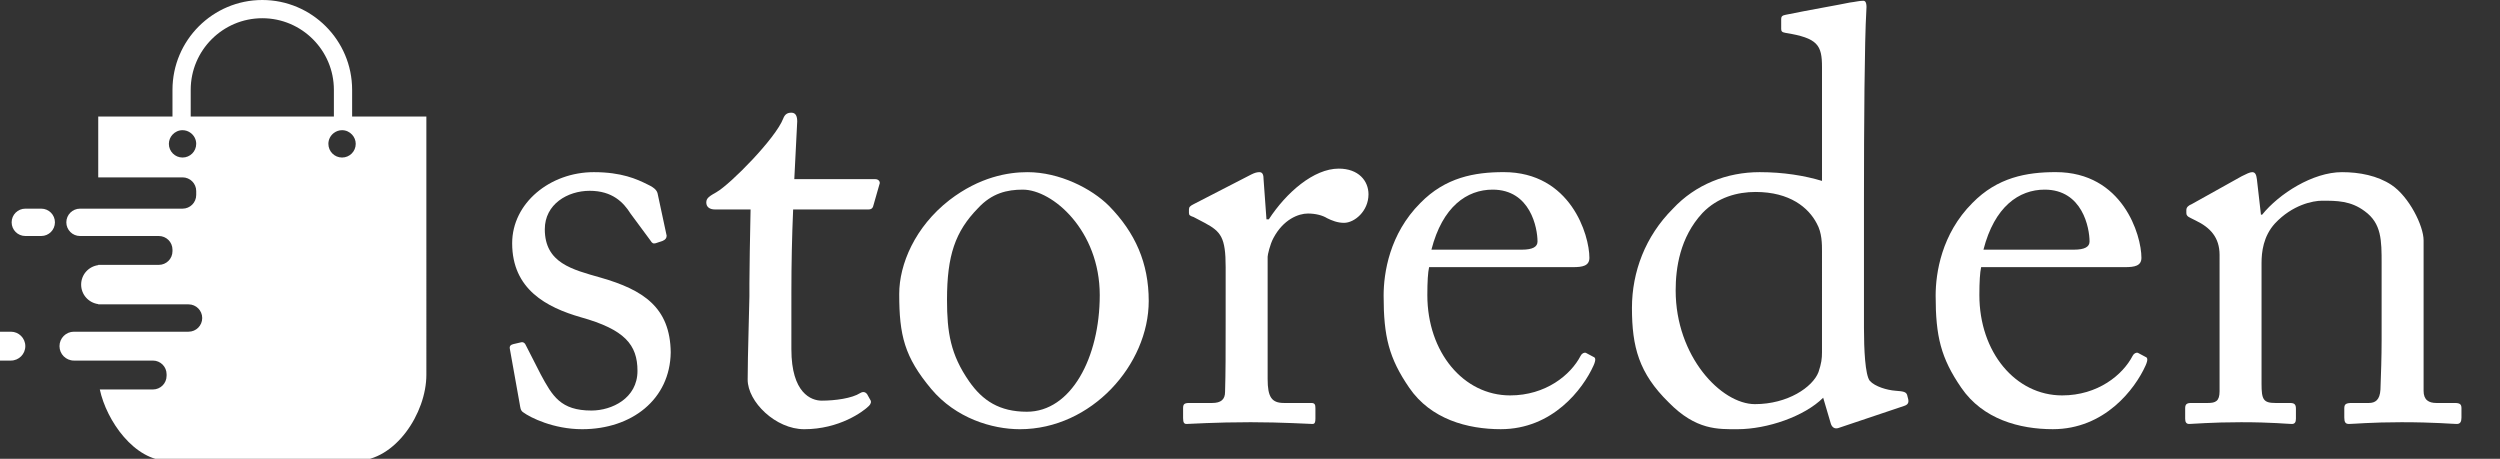 <?xml version="1.0" encoding="utf-8"?>
<!-- Generator: Adobe Illustrator 15.0.0, SVG Export Plug-In . SVG Version: 6.00 Build 0)  -->
<!DOCTYPE svg PUBLIC "-//W3C//DTD SVG 1.1//EN" "http://www.w3.org/Graphics/SVG/1.1/DTD/svg11.dtd">
<svg version="1.1" id="Livello_1" xmlns="http://www.w3.org/2000/svg" xmlns:xlink="http://www.w3.org/1999/xlink" x="0px" y="0px"
	 width="732.068px" height="134.343px" viewBox="0 0 732.068 134.343" enable-background="new 0 0 732.068 134.343"
	 xml:space="preserve">
<rect x="0" y="0" width="732.068" height="134.343" fill="#333333" stroke="none"/>
<g>
	<g>
		<path fill="#FFFFFF" d="M153.216,120.74c-0.854-0.521-0.854-1.544-1.023-2.396l-2.902-16.211
			c-0.171-0.856,0.341-1.195,1.023-1.366l2.223-0.519c0.679-0.168,1.196,0.174,1.535,1.026l4.268,8.363
			c3.412,6.312,5.804,10.581,14.85,10.581c5.973,0,13.483-3.581,13.483-11.606c0-7.677-3.753-12.116-16.552-15.702
			c-10.076-2.896-20.145-8.191-20.145-21.677c0-11.777,11.095-20.822,23.895-20.822c8.194,0,12.635,2.048,15.708,3.578
			c2.56,1.198,2.899,2.051,3.073,3.08l2.561,11.948c0,0.679-0.345,1.191-1.196,1.533l-2.048,0.684c-0.687,0.172-1.027,0-1.537-0.854
			l-5.803-7.85c-2.048-3.245-5.294-6.657-11.952-6.657c-6.485,0-13.143,3.922-13.143,11.259c0,9.905,8.025,11.786,16.386,14.175
			c12.463,3.584,20.314,8.707,20.487,21.847c-0.173,13.827-11.438,22.53-25.946,22.53
			C162.093,125.683,155.269,122.272,153.216,120.74z"/>
		<path fill="#FFFFFF" d="M231.739,102.302c0,12.802,5.802,15.019,8.875,15.019c3.927,0,8.875-0.682,11.268-2.217
			c0.852-0.511,1.535-0.347,2.046,0.342l0.853,1.535c0.513,0.685,0.172,1.362-0.339,1.88c-1.708,1.708-8.707,6.823-18.948,6.823
			c-8.365,0-16.559-8.021-16.559-14.515c0-6.989,0.51-22.014,0.51-24.401v-3.759c0-3.069,0.174-14.508,0.342-21.674h-10.414
			c-1.53,0-2.558-0.686-2.558-2.049c0-1.366,1.028-1.881,3.073-3.076c4.095-2.39,17.24-15.698,19.459-21.504
			c0.513-1.367,1.367-1.709,2.39-1.709c1.365,0,1.705,1.196,1.705,2.562l-0.853,16.901h23.73c1.023,0,1.534,0.853,1.194,1.53
			l-1.708,5.979c-0.174,0.852-0.513,1.367-1.535,1.367h-22.022c-0.342,7.854-0.512,16.042-0.512,23.896V102.3h0.003V102.302z"/>
		<path fill="#FFFFFF" d="M272.702,113.912c-7.852-9.396-9.387-15.703-9.387-27.826c0-8.709,4.61-19.633,14.682-27.482
			c8.876-6.828,17.24-8.191,22.871-8.191c9.389,0,18.779,4.776,23.896,9.897c7.686,7.853,11.613,16.728,11.613,27.823
			c0,18.607-16.729,37.552-37.728,37.552C290.454,125.683,279.872,122.444,272.702,113.912z M322.037,86.425
			c0-18.947-13.831-30.894-22.539-30.894c-4.604,0-9.045,1.023-13.14,5.459c-6.66,6.827-9.048,13.828-9.048,26.8
			c0,9.559,1.026,16.043,6.488,23.896c3.927,5.633,8.879,8.881,16.897,8.881C313.667,120.567,322.037,104.69,322.037,86.425z"/>
		<path fill="#FFFFFF" d="M358.906,78.234c0-8.706-1.368-10.417-6.146-12.977l-3.244-1.703c-1.024-0.345-1.36-0.516-1.36-1.195
			v-1.025c0-0.686,0.336-1.025,1.36-1.54l16.899-8.705c1.021-0.509,1.709-0.679,2.393-0.679c1.021,0,1.195,1.023,1.195,2.048
			l0.853,11.774h0.682c5.123-7.854,13.145-14.854,20.486-14.854c5.805,0,8.707,3.59,8.707,7.516c0,4.947-4.101,8.362-7.175,8.362
			c-1.879,0-3.582-0.682-4.946-1.365c-1.365-0.854-3.416-1.363-5.638-1.363c-2.729,0-7.168,1.703-10.069,7.165
			c-1.021,1.881-1.703,4.952-1.703,5.465v35.848c0,5.287,1.194,6.996,4.772,6.996h8.023c1.022,0,1.195,0.514,1.195,1.535v3.072
			c0,1.025-0.173,1.538-0.853,1.538c-1.024,0-8.877-0.513-18.096-0.513c-10.582,0-17.754,0.513-18.778,0.513
			c-0.679,0-1.021-0.345-1.021-1.705v-2.905c0-1.195,0.344-1.535,1.875-1.535h6.656c2.562,0,3.759-1.022,3.759-3.246
			c0.172-5.627,0.172-11.604,0.172-20.479L358.906,78.234L358.906,78.234z"/>
		<path fill="#FFFFFF" d="M418.479,78.234c-0.346,1.533-0.514,4.264-0.514,8.189c0,16.729,10.584,29.363,24.236,29.363
			c10.414,0,17.754-5.978,20.656-11.609c0.342-0.682,1.021-1.025,1.532-0.854l2.228,1.189c0.506,0.176,0.85,0.686,0,2.562
			c-3.08,6.834-11.955,18.604-27.146,18.604c-9.727,0-20.479-2.899-26.801-12.121c-5.969-8.701-7.508-15.019-7.508-26.966
			c0-6.657,1.709-18.096,10.754-27.141c7.342-7.512,15.873-9.045,24.408-9.045c19.629,0,25.096,18.432,25.096,25.092
			c0,2.39-2.055,2.73-4.781,2.73h-42.16V78.234L418.479,78.234z M445.62,73.111c3.246,0,4.606-0.854,4.606-2.393
			c0-3.924-2.051-15.188-13.141-15.188c-7.516,0-14.686,4.945-17.926,17.58L445.62,73.111L445.62,73.111z"/>
		<path fill="#FFFFFF" d="M533.532,19.682c0-6.483-1.195-8.532-10.758-10.071c-1.023-0.169-1.193-0.51-1.193-1.192V5.515
			c0-0.686,0.342-1.022,1.367-1.195c6.655-1.366,15.526-2.899,18.771-3.583c1.541-0.171,2.736-0.515,3.933-0.515
			c0.854,0,1.021,1.198,0.854,3.076c-0.516,8.534-0.688,33.284-0.688,54.962v37.722c0,6.318,0.344,13.83,1.711,15.537
			c1.532,1.706,5.116,2.729,7.508,2.9c2.389,0.174,3.074,0.338,3.412,1.195l0.344,1.363c0.174,1.021-0.168,1.536-1.193,1.88
			l-19.291,6.483c-1.022,0.34-1.877-0.172-2.219-1.364l-2.215-7.513c-5.467,5.461-16.391,9.217-25.096,9.217
			c-5.632,0-12.119,0.345-20.146-7.854c-8.703-8.535-10.756-16.217-10.756-27.646c0-10.59,3.926-20.994,11.951-29.021
			c6.658-7.173,15.875-10.751,25.436-10.751c6.996,0,13.144,1.023,18.267,2.561V19.682H533.532z M533.532,73.789
			c0-2.383,0-5.627-1.537-8.355c-2.394-4.613-7.854-9.223-17.926-9.223c-5.289,0-11.095,1.538-15.533,6.15
			c-6.656,7.168-7.855,16.211-7.855,22.698c0,19.291,13.318,33.283,23.218,33.283c9.559,0,16.897-4.945,18.606-9.383
			c0.854-2.562,1.025-3.93,1.025-5.808V73.789H533.532z"/>
		<path fill="#FFFFFF" d="M580.131,78.234c-0.344,1.533-0.516,4.264-0.516,8.189c0,16.729,10.588,29.363,24.237,29.363
			c10.414,0,17.753-5.978,20.652-11.609c0.342-0.682,1.031-1.025,1.537-0.854l2.225,1.189c0.511,0.176,0.854,0.686,0,2.562
			c-3.073,6.834-11.95,18.604-27.145,18.604c-9.73,0-20.479-2.899-26.797-12.121c-5.978-8.701-7.515-15.019-7.515-26.966
			c0-6.657,1.718-18.096,10.754-27.141c7.343-7.512,15.878-9.045,24.41-9.045c19.629,0,25.095,18.432,25.095,25.092
			c0,2.39-2.052,2.73-4.777,2.73H580.13L580.131,78.234L580.131,78.234z M607.271,73.111c3.244,0,4.605-0.854,4.605-2.393
			c0-3.924-2.045-15.188-13.141-15.188c-7.513,0-14.687,4.945-17.927,17.58L607.271,73.111L607.271,73.111z"/>
		<path fill="#FFFFFF" d="M709.69,114.421c0,2.729,1.534,3.582,3.758,3.582h5.461c1.537,0,1.875,0.514,1.875,1.535v2.733
			c0,1.192-0.338,1.877-1.361,1.877c-1.197,0-6.49-0.511-16.219-0.511c-8.703,0-14.166,0.511-15.361,0.511
			c-1.022,0-1.369-0.511-1.369-1.877v-2.733c0-1.195,0.515-1.535,2.222-1.535h4.955c1.875,0,3.235-0.854,3.411-3.93
			c0.173-4.437,0.341-9.896,0.341-14.334V77.21c0-6.83,0-11.777-4.949-15.367c-4.1-3.071-8.191-3.071-12.463-3.071
			c-2.729,0-8.701,1.195-13.828,6.66c-3.41,3.757-3.922,8.355-3.922,11.604v35.33c0,4.613,0.512,5.637,4.094,5.637h4.271
			c1.36,0,1.704,0.515,1.704,1.707v2.901c0,1.027-0.344,1.538-1.192,1.538c-1.195,0-5.808-0.511-14.853-0.511
			c-8.705,0-14.17,0.511-15.19,0.511c-0.855,0-1.197-0.511-1.197-1.538v-3.073c0-1.021,0.344-1.535,1.707-1.535h4.951
			c2.223,0,3.414-0.51,3.414-3.408V74.647c0-5.119-2.734-8.021-6.998-10.07l-1.367-0.684c-1.193-0.512-1.363-1.026-1.363-1.533
			v-0.858c0-0.853,0.685-1.367,1.537-1.707l14.68-8.19c1.365-0.685,2.394-1.193,3.068-1.193c0.857,0,1.197,0.679,1.369,2.048
			l1.191,10.408h0.346c4.953-6.142,14.85-12.456,23.381-12.456c5.123,0,10.414,1.023,14.512,3.751
			c5.121,3.415,9.388,11.952,9.388,16.217v44.041H709.69z"/>
	</g>
</g>
<path fill="#FFFFFF" d="M100.163,46.13c-2.21,0-4.003-1.793-4.003-4.003c0-1.311,0.638-2.464,1.613-3.195
	c0.669-0.502,1.491-0.809,2.39-0.809c1.172,0,2.217,0.513,2.949,1.315c0.649,0.71,1.056,1.649,1.056,2.689
	C104.168,44.338,102.375,46.13,100.163,46.13z M55.844,34.118v-7.817c0-11.56,9.404-20.964,20.963-20.964
	c11.56,0,20.964,9.404,20.964,20.964v7.817H55.844z M53.454,46.13c-2.21,0-4.004-1.793-4.004-4.003c0-1.039,0.406-1.979,1.056-2.689
	c0.732-0.802,1.776-1.315,2.947-1.315c0.9,0,1.721,0.307,2.39,0.809c0.974,0.731,1.613,1.884,1.613,3.195
	C57.458,44.338,55.665,46.13,53.454,46.13z M103.112,34.118v-7.817C103.112,11.799,91.31,0,76.808,0
	C62.305,0,50.507,11.799,50.507,26.303v7.816H28.766v17.819h24.688c2.211,0,4.004,1.793,4.004,4.004v1.155
	c0,2.211-1.792,4.004-4.004,4.004H23.427c-2.21,0-4.003,1.793-4.003,4.004s1.793,4.004,4.003,4.004h23.076
	c2.211,0,4.004,1.793,4.004,4.006v0.444c0,2.21-1.793,4.003-4.004,4.003H28.766v0.077c-2.823,0.385-5.004,2.776-5.004,5.704
	s2.183,5.32,5.004,5.705v0.076H55.21c2.21,0,4.004,1.795,4.004,4.006c0,2.209-1.793,4.002-4.004,4.002H21.647
	c-2.333,0-4.226,1.894-4.226,4.229c0,2.332,1.893,4.225,4.226,4.225h23.131c2.211,0,4.004,1.793,4.004,4.004v0.455
	c0,2.211-1.792,4.002-4.004,4.002H29.227c1.977,9.236,10.176,20.873,20.001,20.873h55.162c11.301,0,20.462-13.873,20.462-25.176
	V34.118H103.112"/>
<path fill="#FFFFFF" d="M12.083,61.1H7.412c-2.211,0-4.004,1.793-4.004,4.004s1.792,4.004,4.004,4.004h4.671
	c2.211,0,4.004-1.793,4.004-4.004C16.086,62.893,14.294,61.1,12.083,61.1"/>
<path fill="#FFFFFF" d="M3.187,97.132h-8.23c-2.334,0-4.227,1.894-4.227,4.229c0,2.332,1.892,4.225,4.227,4.225h8.23
	c2.334,0,4.226-1.893,4.226-4.225C7.413,99.025,5.521,97.132,3.187,97.132"/>
</svg>
